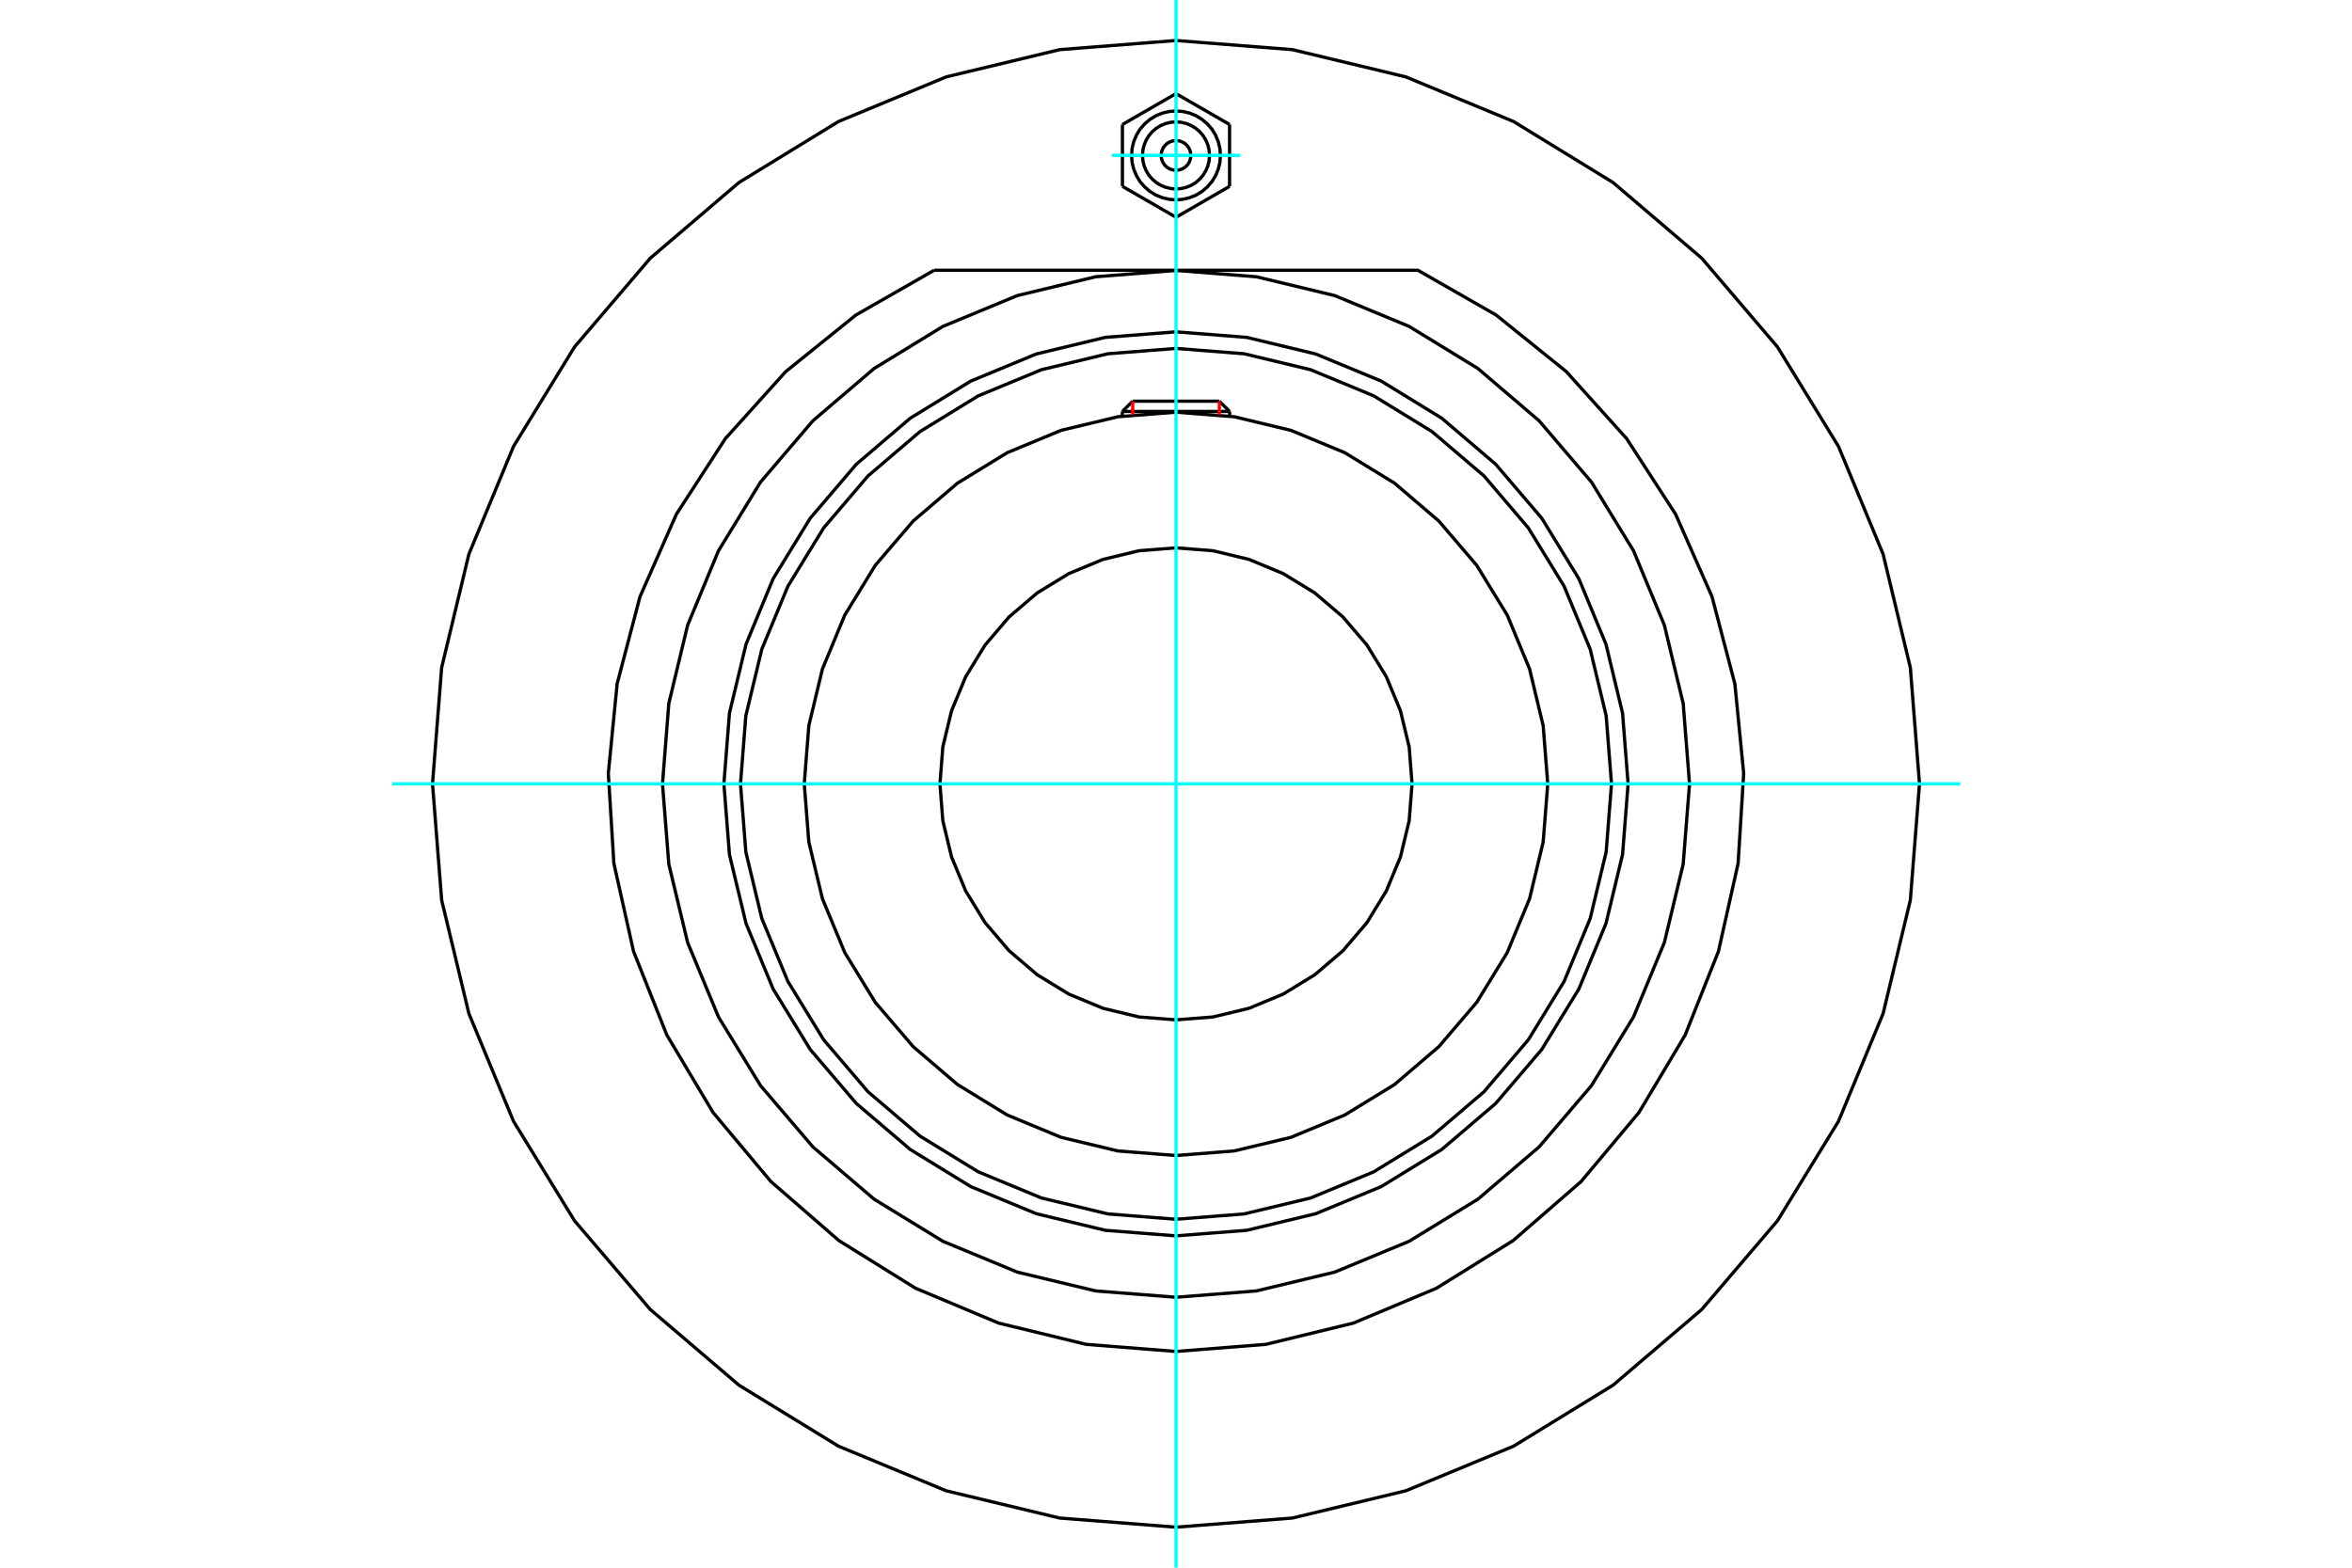 <?xml version="1.0" standalone="no"?>
<!DOCTYPE svg PUBLIC "-//W3C//DTD SVG 1.1//EN"
	"http://www.w3.org/Graphics/SVG/1.1/DTD/svg11.dtd">
<svg xmlns="http://www.w3.org/2000/svg" height="100%" width="100%" viewBox="0 0 36000 24000">
	<rect x="-1800" y="-1200" width="39600" height="26400" style="fill:#FFF"/>
	<g style="fill:none; fill-rule:evenodd" transform="matrix(1 0 0 1 0 0)">
		<g style="fill:none; stroke:#000; stroke-width:50; shape-rendering:geometricPrecision">
			<polyline points="24920,12000 24835,10918 24581,9862 24166,8859 23598,7933 22893,7107 22067,6402 21141,5834 20138,5419 19082,5165 18000,5080 16918,5165 15862,5419 14859,5834 13933,6402 13107,7107 12402,7933 11834,8859 11419,9862 11165,10918 11080,12000 11165,13082 11419,14138 11834,15141 12402,16067 13107,16893 13933,17598 14859,18166 15862,18581 16918,18835 18000,18920 19082,18835 20138,18581 21141,18166 22067,17598 22893,16893 23598,16067 24166,15141 24581,14138 24835,13082 24920,12000"/>
			<polyline points="24666,12000 24584,10957 24340,9940 23940,8974 23393,8082 22714,7286 21918,6607 21026,6060 20060,5660 19043,5416 18000,5334 16957,5416 15940,5660 14974,6060 14082,6607 13286,7286 12607,8082 12060,8974 11660,9940 11416,10957 11334,12000 11416,13043 11660,14060 12060,15026 12607,15918 13286,16714 14082,17393 14974,17940 15940,18340 16957,18584 18000,18666 19043,18584 20060,18340 21026,17940 21918,17393 22714,16714 23393,15918 23940,15026 24340,14060 24584,13043 24666,12000"/>
			<polyline points="23690,12000 23620,11110 23412,10242 23070,9417 22603,8655 22023,7977 21345,7397 20583,6930 19758,6588 18890,6380 18000,6310 17110,6380 16242,6588 15417,6930 14655,7397 13977,7977 13397,8655 12930,9417 12588,10242 12380,11110 12310,12000 12380,12890 12588,13758 12930,14583 13397,15345 13977,16023 14655,16603 15417,17070 16242,17412 17110,17620 18000,17690 18890,17620 19758,17412 20583,17070 21345,16603 22023,16023 22603,15345 23070,14583 23412,13758 23620,12890 23690,12000"/>
			<polyline points="21613,12000 21569,11435 21436,10883 21219,10360 20923,9876 20555,9445 20124,9077 19640,8781 19117,8564 18565,8431 18000,8387 17435,8431 16883,8564 16360,8781 15876,9077 15445,9445 15077,9876 14781,10360 14564,10883 14431,11435 14387,12000 14431,12565 14564,13117 14781,13640 15077,14124 15445,14555 15876,14923 16360,15219 16883,15436 17435,15569 18000,15613 18565,15569 19117,15436 19640,15219 20124,14923 20555,14555 20923,14124 21219,13640 21436,13117 21569,12565 21613,12000"/>
			<line x1="18821" y1="6299" x2="17179" y2="6299"/>
			<line x1="17337" y1="6142" x2="18663" y2="6142"/>
			<line x1="17337" y1="6142" x2="17179" y2="6299"/>
			<line x1="18821" y1="6299" x2="18663" y2="6142"/>
			<line x1="17179" y1="6299" x2="17179" y2="6370"/>
			<line x1="18821" y1="6370" x2="18821" y2="6299"/>
			<polyline points="14297,4138 13100,4823 12026,5689 11103,6714 10353,7872 9796,9134 9446,10468 9311,11841 9396,13218 9697,14564 10207,15846 10914,17031 11799,18088 12841,18993 14012,19721 15284,20255 16625,20581 18000,20690 19375,20581 20716,20255 21988,19721 23159,18993 24201,18088 25086,17031 25793,15846 26303,14564 26604,13218 26689,11841 26554,10468 26204,9134 25647,7872 24897,6714 23974,5689 22900,4823 21703,4138 14297,4138"/>
			<polyline points="25860,12000 25763,10770 25475,9571 25003,8432 24359,7380 23558,6442 22620,5641 21568,4997 20429,4525 19230,4237 18000,4140 16770,4237 15571,4525 14432,4997 13380,5641 12442,6442 11641,7380 10997,8432 10525,9571 10237,10770 10140,12000 10237,13230 10525,14429 10997,15568 11641,16620 12442,17558 13380,18359 14432,19003 15571,19475 16770,19763 18000,19860 19230,19763 20429,19475 21568,19003 22620,18359 23558,17558 24359,16620 25003,15568 25475,14429 25763,13230 25860,12000"/>
			<polyline points="29380,12000 29240,10220 28823,8483 28140,6834 27206,5311 26047,3953 24689,2794 23166,1860 21517,1177 19780,760 18000,620 16220,760 14483,1177 12834,1860 11311,2794 9953,3953 8794,5311 7860,6834 7177,8483 6760,10220 6620,12000 6760,13780 7177,15517 7860,17166 8794,18689 9953,20047 11311,21206 12834,22140 14483,22823 16220,23240 18000,23380 19780,23240 21517,22823 23166,22140 24689,21206 26047,20047 27206,18689 28140,17166 28823,15517 29240,13780 29380,12000"/>
			<polyline points="18227,2379 18224,2344 18216,2309 18202,2276 18184,2246 18161,2219 18134,2195 18103,2177 18070,2163 18036,2155 18000,2152 17964,2155 17930,2163 17897,2177 17866,2195 17839,2219 17816,2246 17798,2276 17784,2309 17776,2344 17773,2379 17776,2415 17784,2449 17798,2482 17816,2513 17839,2540 17866,2563 17897,2582 17930,2595 17964,2604 18000,2606 18036,2604 18070,2595 18103,2582 18134,2563 18161,2540 18184,2513 18202,2482 18216,2449 18224,2415 18227,2379"/>
			<polyline points="18513,2379 18507,2299 18488,2221 18457,2146 18415,2077 18363,2016 18302,1964 18233,1922 18159,1891 18080,1872 18000,1866 17920,1872 17841,1891 17767,1922 17698,1964 17637,2016 17585,2077 17543,2146 17512,2221 17493,2299 17487,2379 17493,2460 17512,2538 17543,2612 17585,2681 17637,2742 17698,2795 17767,2837 17841,2867 17920,2886 18000,2893 18080,2886 18159,2867 18233,2837 18302,2795 18363,2742 18415,2681 18457,2612 18488,2538 18507,2460 18513,2379"/>
			<polyline points="18680,2379 18672,2273 18647,2169 18606,2070 18551,1979 18481,1898 18400,1829 18309,1773 18210,1732 18106,1707 18000,1699 17894,1707 17790,1732 17691,1773 17600,1829 17519,1898 17449,1979 17394,2070 17353,2169 17328,2273 17320,2379 17328,2486 17353,2589 17394,2688 17449,2779 17519,2860 17600,2930 17691,2986 17790,3026 17894,3051 18000,3060 18106,3051 18210,3026 18309,2986 18400,2930 18481,2860 18551,2779 18606,2688 18647,2589 18672,2486 18680,2379"/>
			<line x1="17180" y1="1906" x2="18000" y2="1433"/>
			<line x1="17180" y1="2853" x2="17180" y2="1906"/>
			<line x1="18000" y1="3326" x2="17180" y2="2853"/>
			<line x1="18820" y1="2853" x2="18000" y2="3326"/>
			<line x1="18820" y1="1906" x2="18820" y2="2853"/>
			<line x1="18000" y1="1433" x2="18820" y2="1906"/>
		</g>
		<g style="fill:none; stroke:#0FF; stroke-width:50; shape-rendering:geometricPrecision">
			<line x1="18000" y1="24000" x2="18000" y2="0"/>
			<line x1="6000" y1="12000" x2="30000" y2="12000"/>
			<line x1="17016" y1="2379" x2="18984" y2="2379"/>
		</g>
		<g style="fill:none; stroke:#F00; stroke-width:50; shape-rendering:geometricPrecision">
			<line x1="17337" y1="6142" x2="17337" y2="6349"/>
			<line x1="18663" y1="6349" x2="18663" y2="6142"/>
		</g>
	</g>
</svg>
